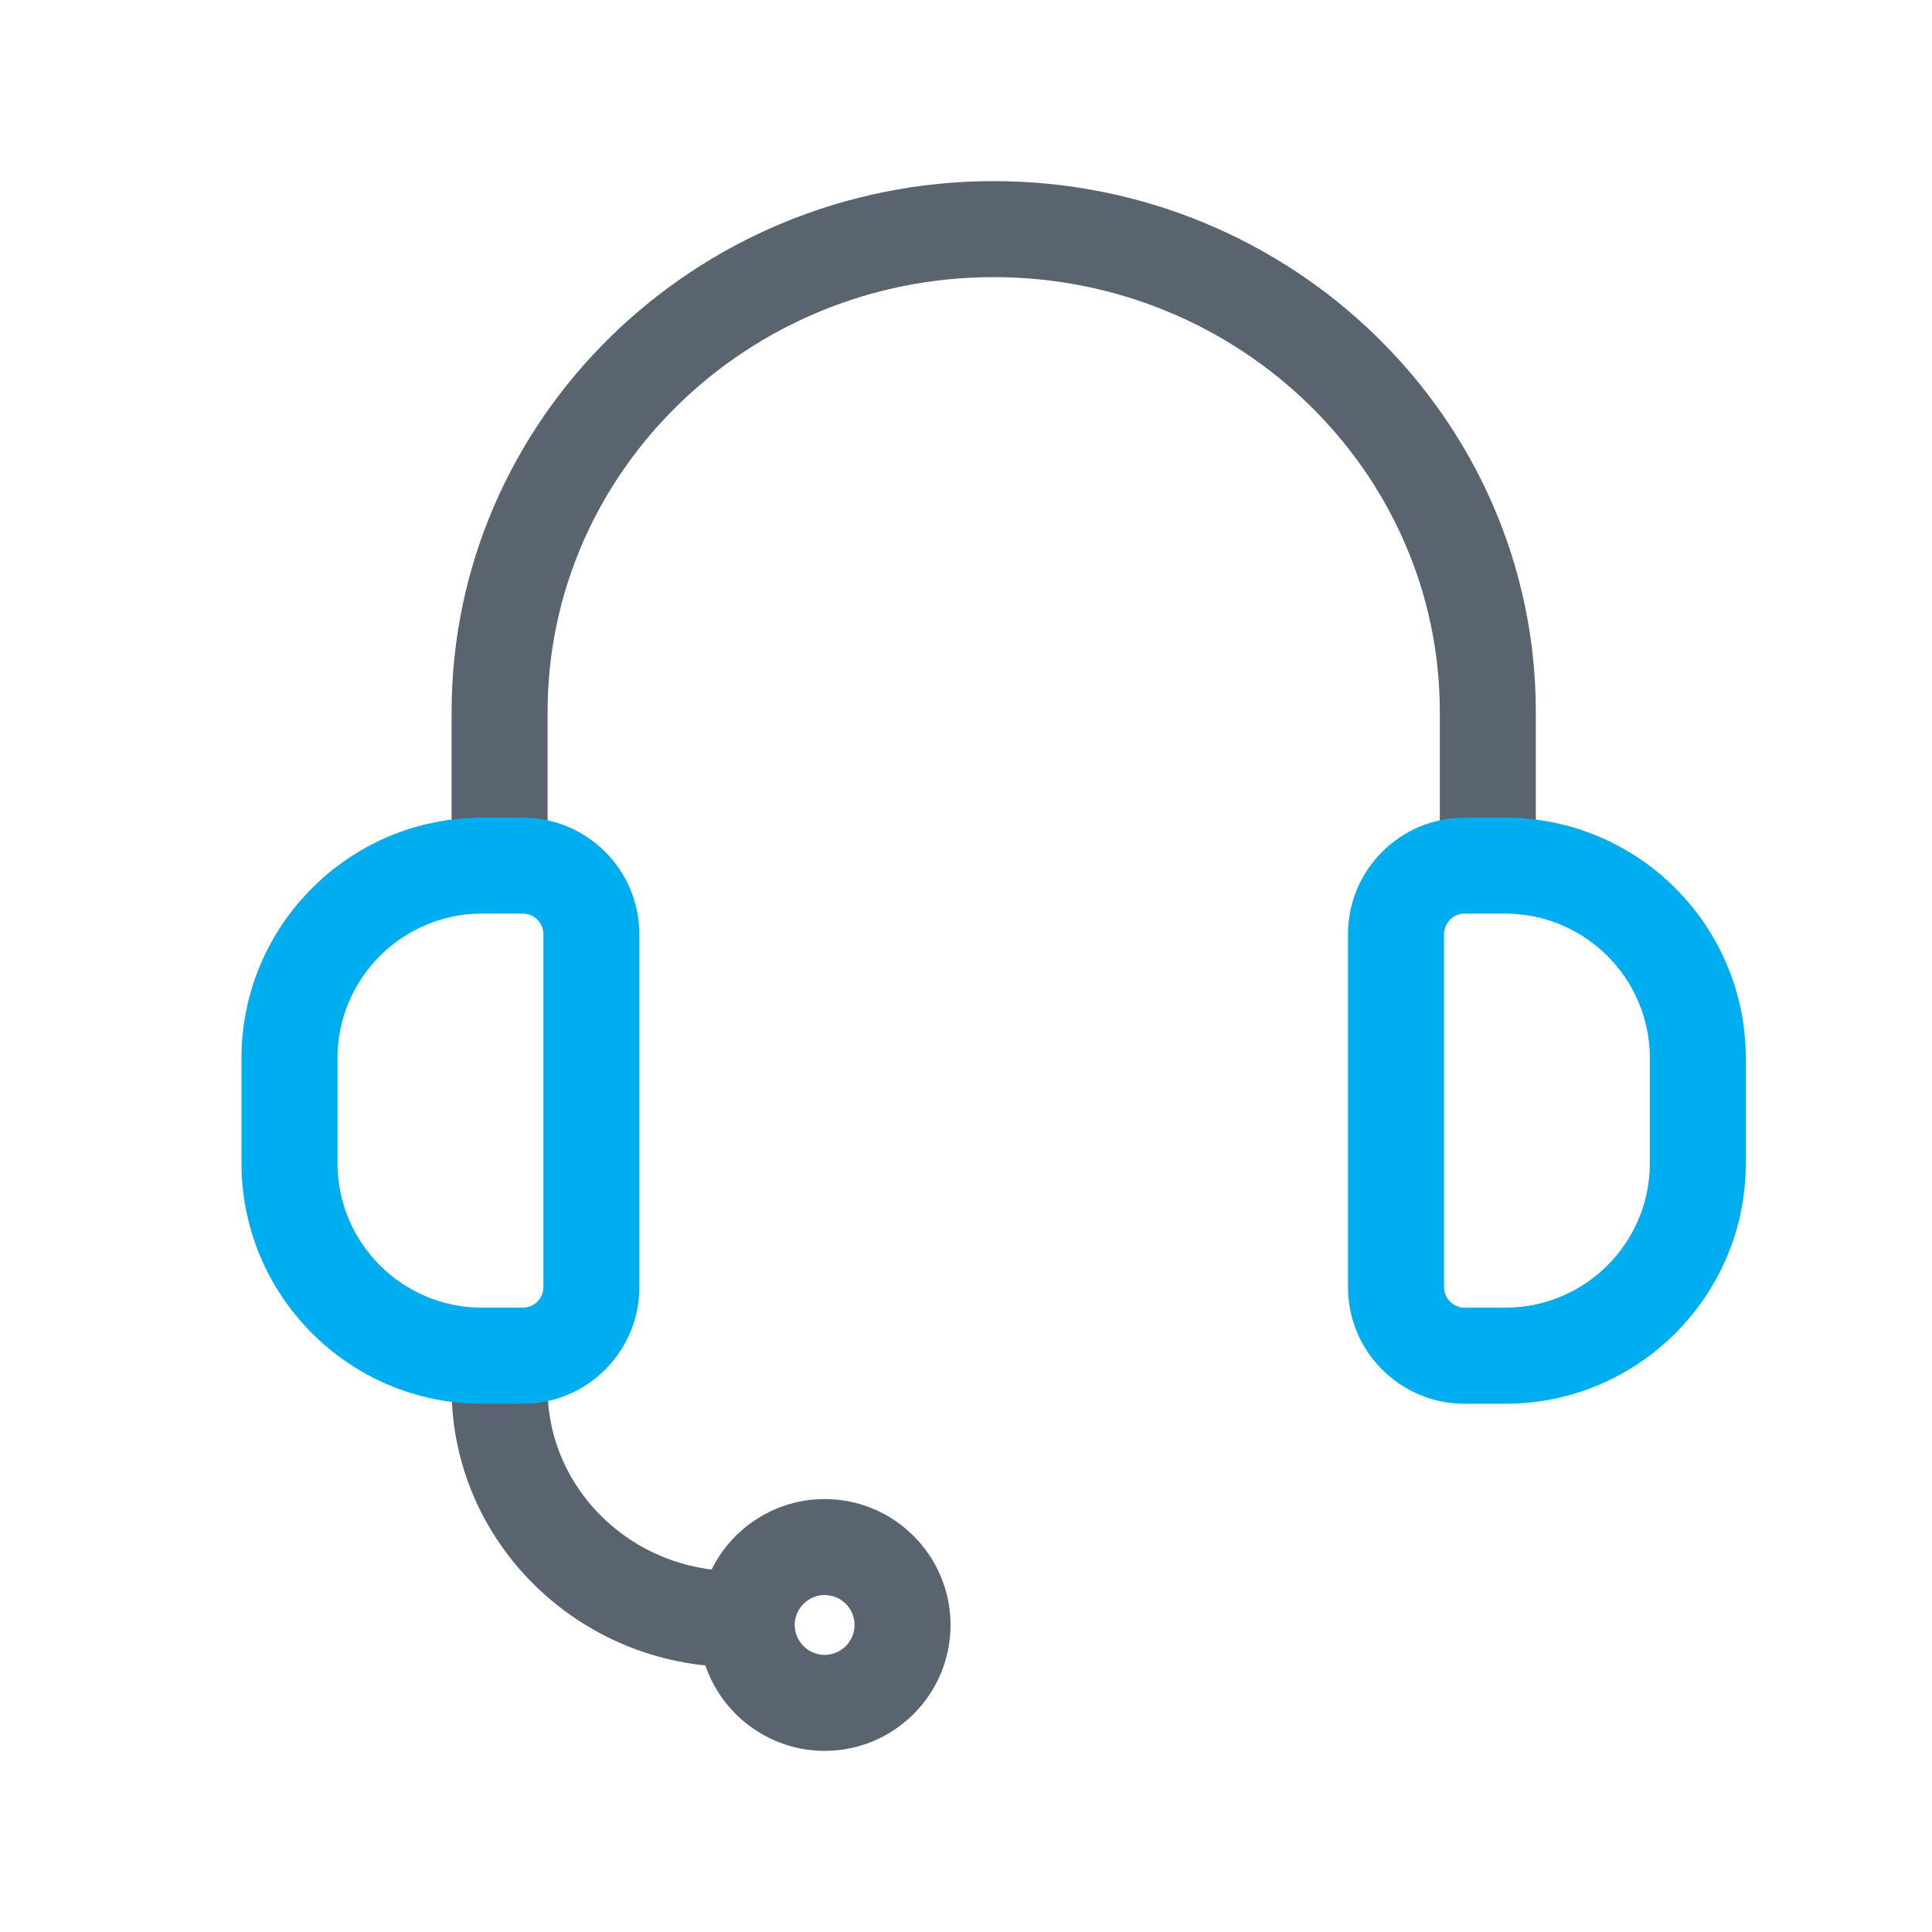 <svg viewBox="0 0 32 32" fill="none" xmlns="http://www.w3.org/2000/svg">
<path d="M24.643 14.816C24.203 14.816 23.848 14.461 23.848 14.021V11.792C23.848 7.821 20.533 4.59 16.458 4.59C12.383 4.59 9.07 7.821 9.07 11.792V14.021C9.07 14.461 8.715 14.816 8.275 14.816C7.835 14.816 7.48 14.461 7.48 14.021V11.792C7.48 6.945 11.507 3 16.458 3C21.409 3 25.438 6.945 25.438 11.792V14.021C25.438 14.46 25.082 14.816 24.643 14.816Z" fill="#5A646E"/>
<path d="M12.181 27.611C9.589 27.611 7.48 25.542 7.48 22.999C7.48 22.559 7.835 22.204 8.275 22.204C8.715 22.204 9.07 22.559 9.07 22.999C9.07 24.665 10.466 26.021 12.181 26.021C12.62 26.021 12.976 26.376 12.976 26.816C12.976 27.256 12.62 27.611 12.181 27.611Z" fill="#5A646E"/>
<path d="M8.659 23.251H7.983C5.787 23.251 4 21.464 4 19.267V17.526C4 15.33 5.787 13.543 7.983 13.543H8.659C9.724 13.543 10.59 14.41 10.59 15.474V21.32C10.59 22.384 9.724 23.251 8.659 23.251ZM7.983 15.132C6.663 15.132 5.59 16.206 5.59 17.525V19.266C5.59 20.586 6.663 21.659 7.983 21.659H8.659C8.847 21.659 9 21.506 9 21.319V15.473C9 15.284 8.846 15.132 8.659 15.132H7.983Z" fill="#00AEEF"/>
<path d="M24.933 23.251H24.258C23.192 23.251 22.327 22.384 22.327 21.32V15.474C22.327 14.409 23.193 13.543 24.258 13.543H24.933C27.13 13.543 28.916 15.33 28.916 17.526V19.267C28.918 21.464 27.13 23.251 24.933 23.251ZM24.259 15.132C24.07 15.132 23.918 15.286 23.918 15.473V21.319C23.918 21.507 24.071 21.659 24.259 21.659H24.934C26.254 21.659 27.327 20.586 27.327 19.266V17.526C27.327 16.207 26.254 15.133 24.934 15.133H24.259V15.132Z" fill="#00AEEF"/>
<path d="M13.659 29C12.509 29 11.573 28.064 11.573 26.915C11.573 25.765 12.509 24.829 13.659 24.829C14.808 24.829 15.744 25.765 15.744 26.915C15.744 28.064 14.809 29 13.659 29ZM13.659 26.419C13.386 26.419 13.163 26.642 13.163 26.915C13.163 27.187 13.386 27.41 13.659 27.41C13.931 27.41 14.154 27.187 14.154 26.915C14.154 26.642 13.932 26.419 13.659 26.419Z" fill="#5A646E"/>
</svg>
